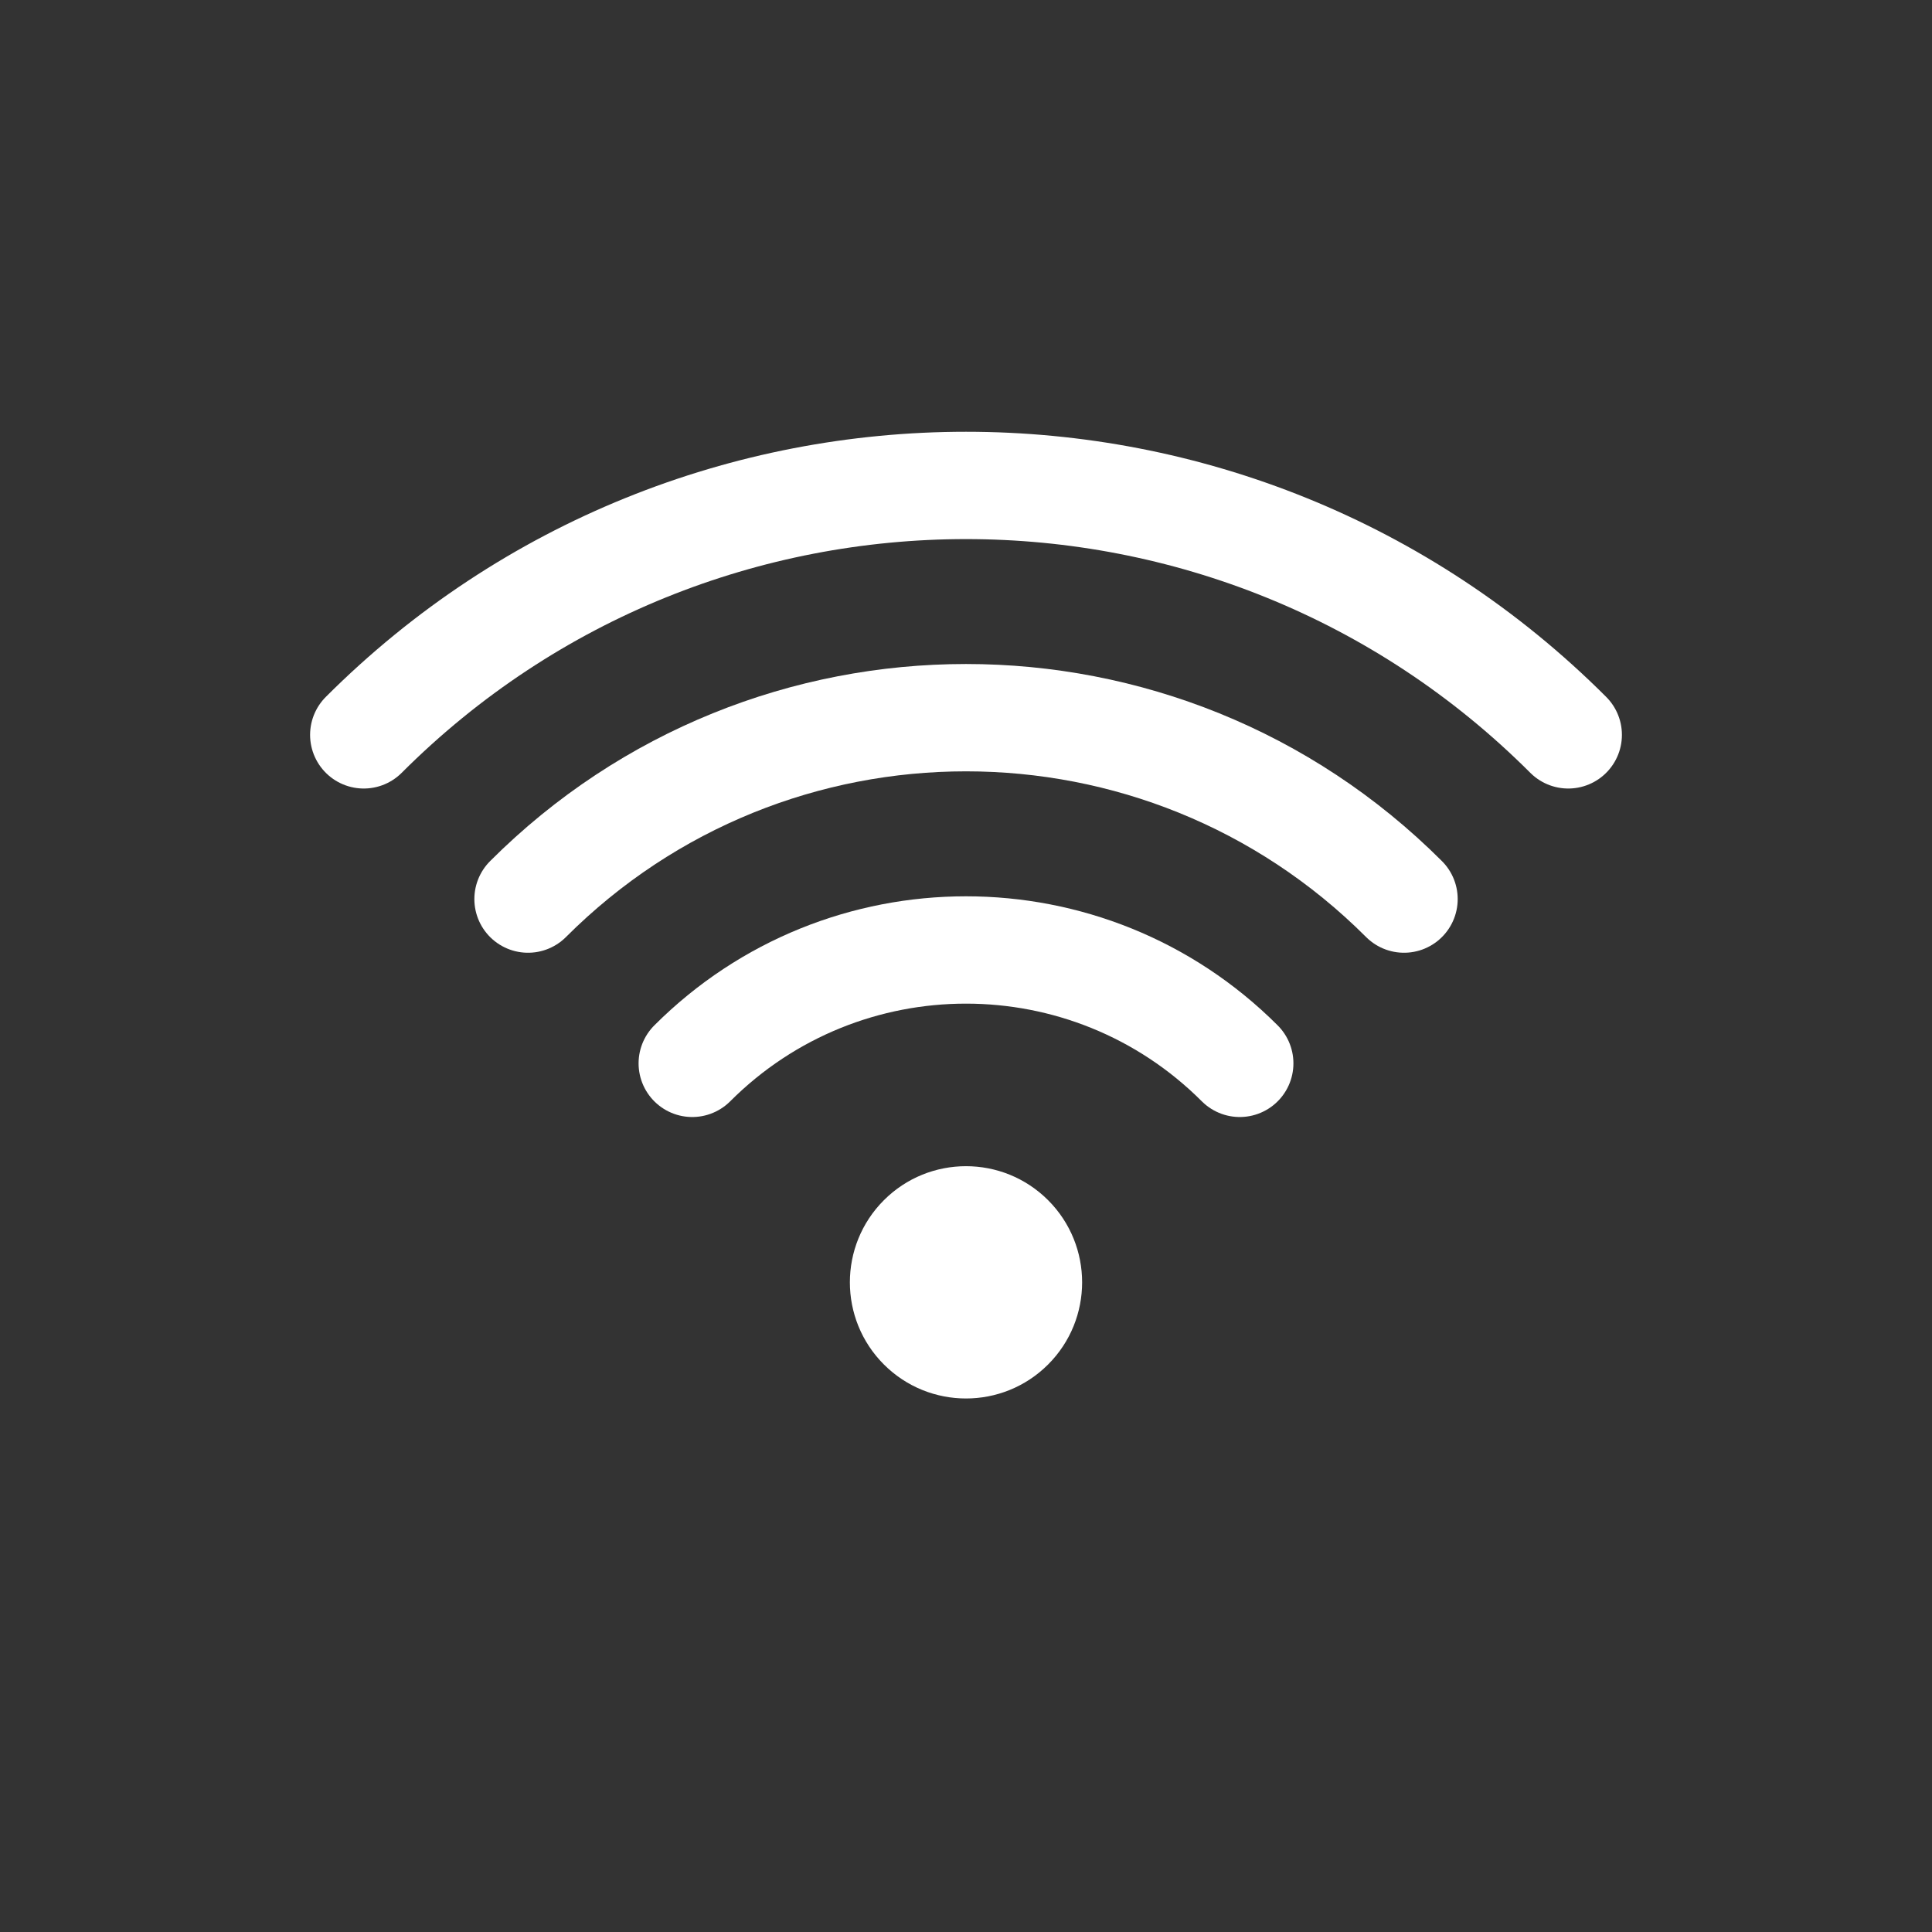<svg xmlns:xlink="http://www.w3.org/1999/xlink" xmlns="http://www.w3.org/2000/svg" width="36" height="36" viewBox="0 0 36 36" fill="none">
<rect x="0" y="0" width="36" height="36" fill="#333333" stroke="none"/>
<path d="M19.53 25.425C20.375 24.58 20.375 23.209 19.53 22.364C18.685 21.519 17.315 21.519 16.47 22.364C15.625 23.209 15.625 24.58 16.47 25.425C17.315 26.27 18.685 26.27 19.53 25.425Z" fill="white"/>
<path d="M23.101 19.814C20.284 16.997 15.716 16.997 12.899 19.814" stroke="white" stroke-width="2" stroke-linecap="round"/>
<path d="M26.162 16.753C21.654 12.246 14.346 12.246 9.839 16.753" stroke="white" stroke-width="2" stroke-linecap="round"/>
<path d="M29.222 13.693C23.024 7.496 12.976 7.496 6.778 13.693" stroke="white" stroke-width="2" stroke-linecap="round"/>
</svg>